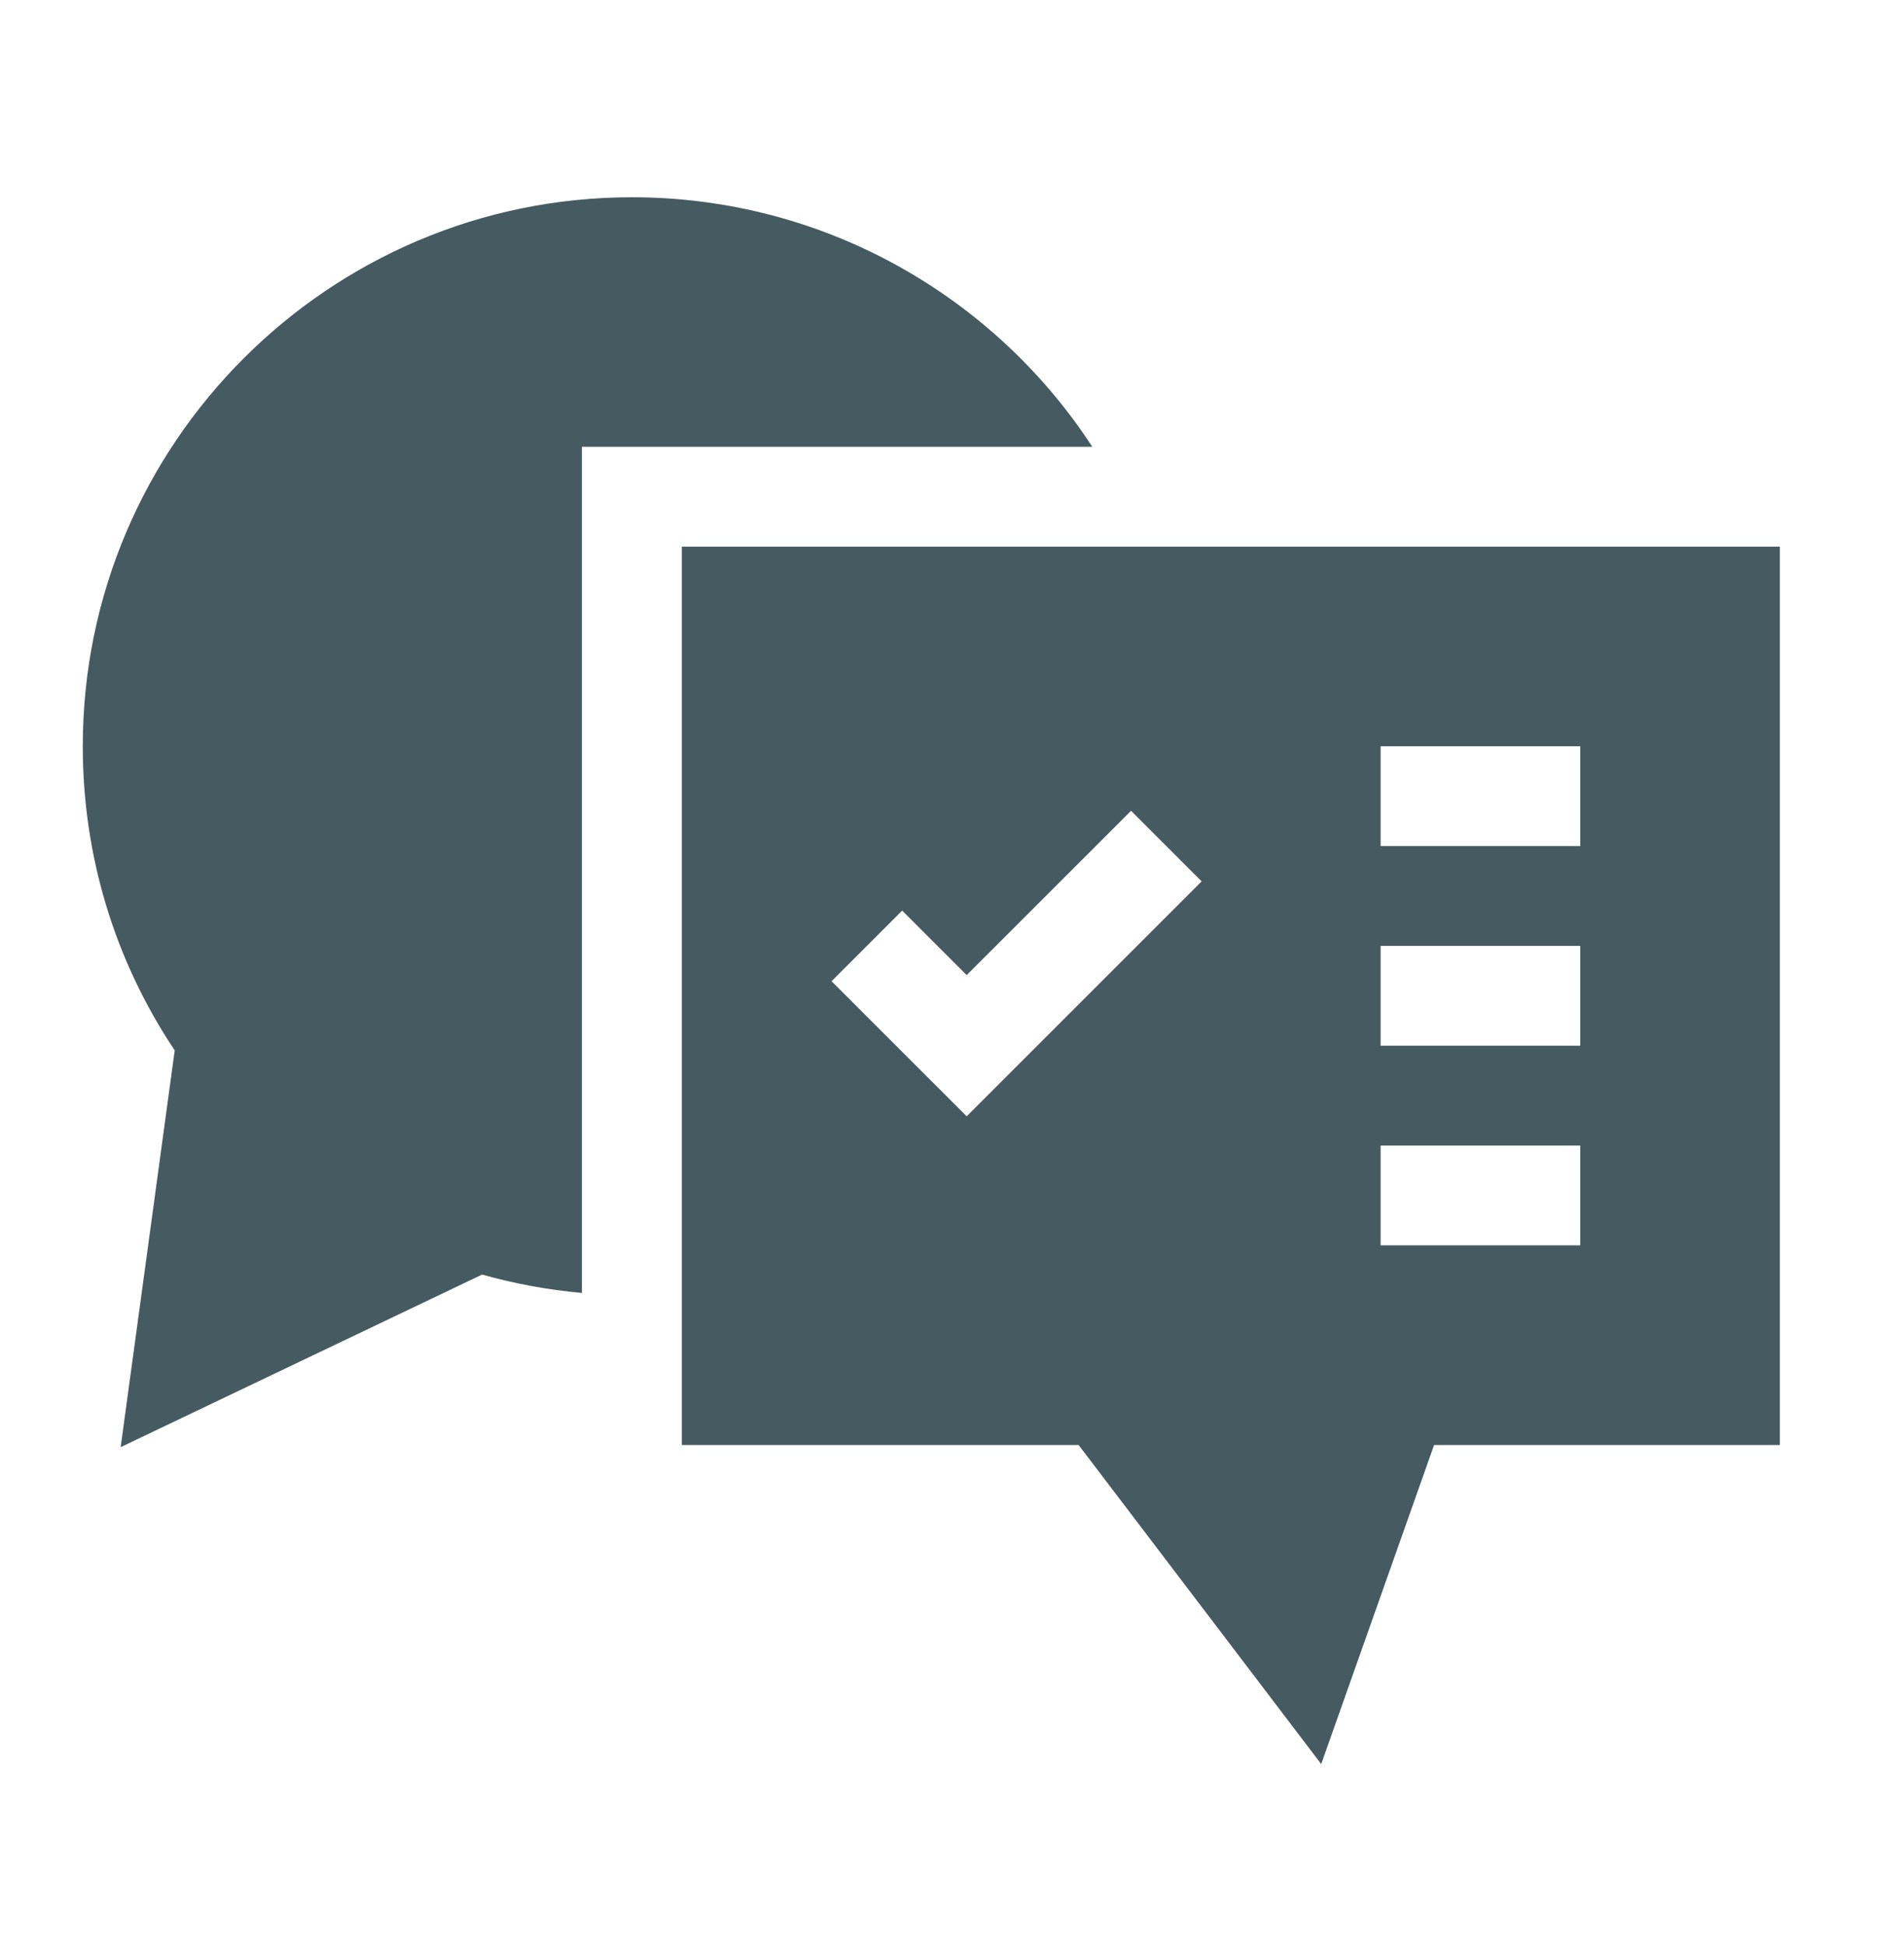 <svg width="46" height="47" viewBox="0 0 46 47" fill="none" xmlns="http://www.w3.org/2000/svg">
<g clip-path="url(#clip0)">
<path d="M15.265 4.766C7.951 4.766 2 10.716 2 18.03C2 20.669 2.766 23.2 4.221 25.379L2.915 34.965L11.648 30.795C12.436 31.018 13.242 31.165 14.059 31.239V10.795H26.389C24.043 7.19 19.939 4.766 15.265 4.766Z" fill="#465A61"/>
<path d="M16.473 13.207V34.913H26.059L31.92 42.622L34.647 34.913H43.002V13.207H16.473ZM23.355 26.971L20.09 23.707L21.796 22.001L23.355 23.56L27.326 19.59L29.031 21.295L23.355 26.971ZM38.178 30.089H33.355V27.678H38.178V30.089ZM38.178 25.266H33.355V22.854H38.178V25.266ZM38.178 20.442H33.355V18.031H38.178V20.442Z" fill="#465A61"/>
</g>
<defs>
<clipPath id="clip0">
<rect width="41" height="41" fill="white" transform="translate(2 3.195)"/>
</clipPath>
</defs>
</svg>
